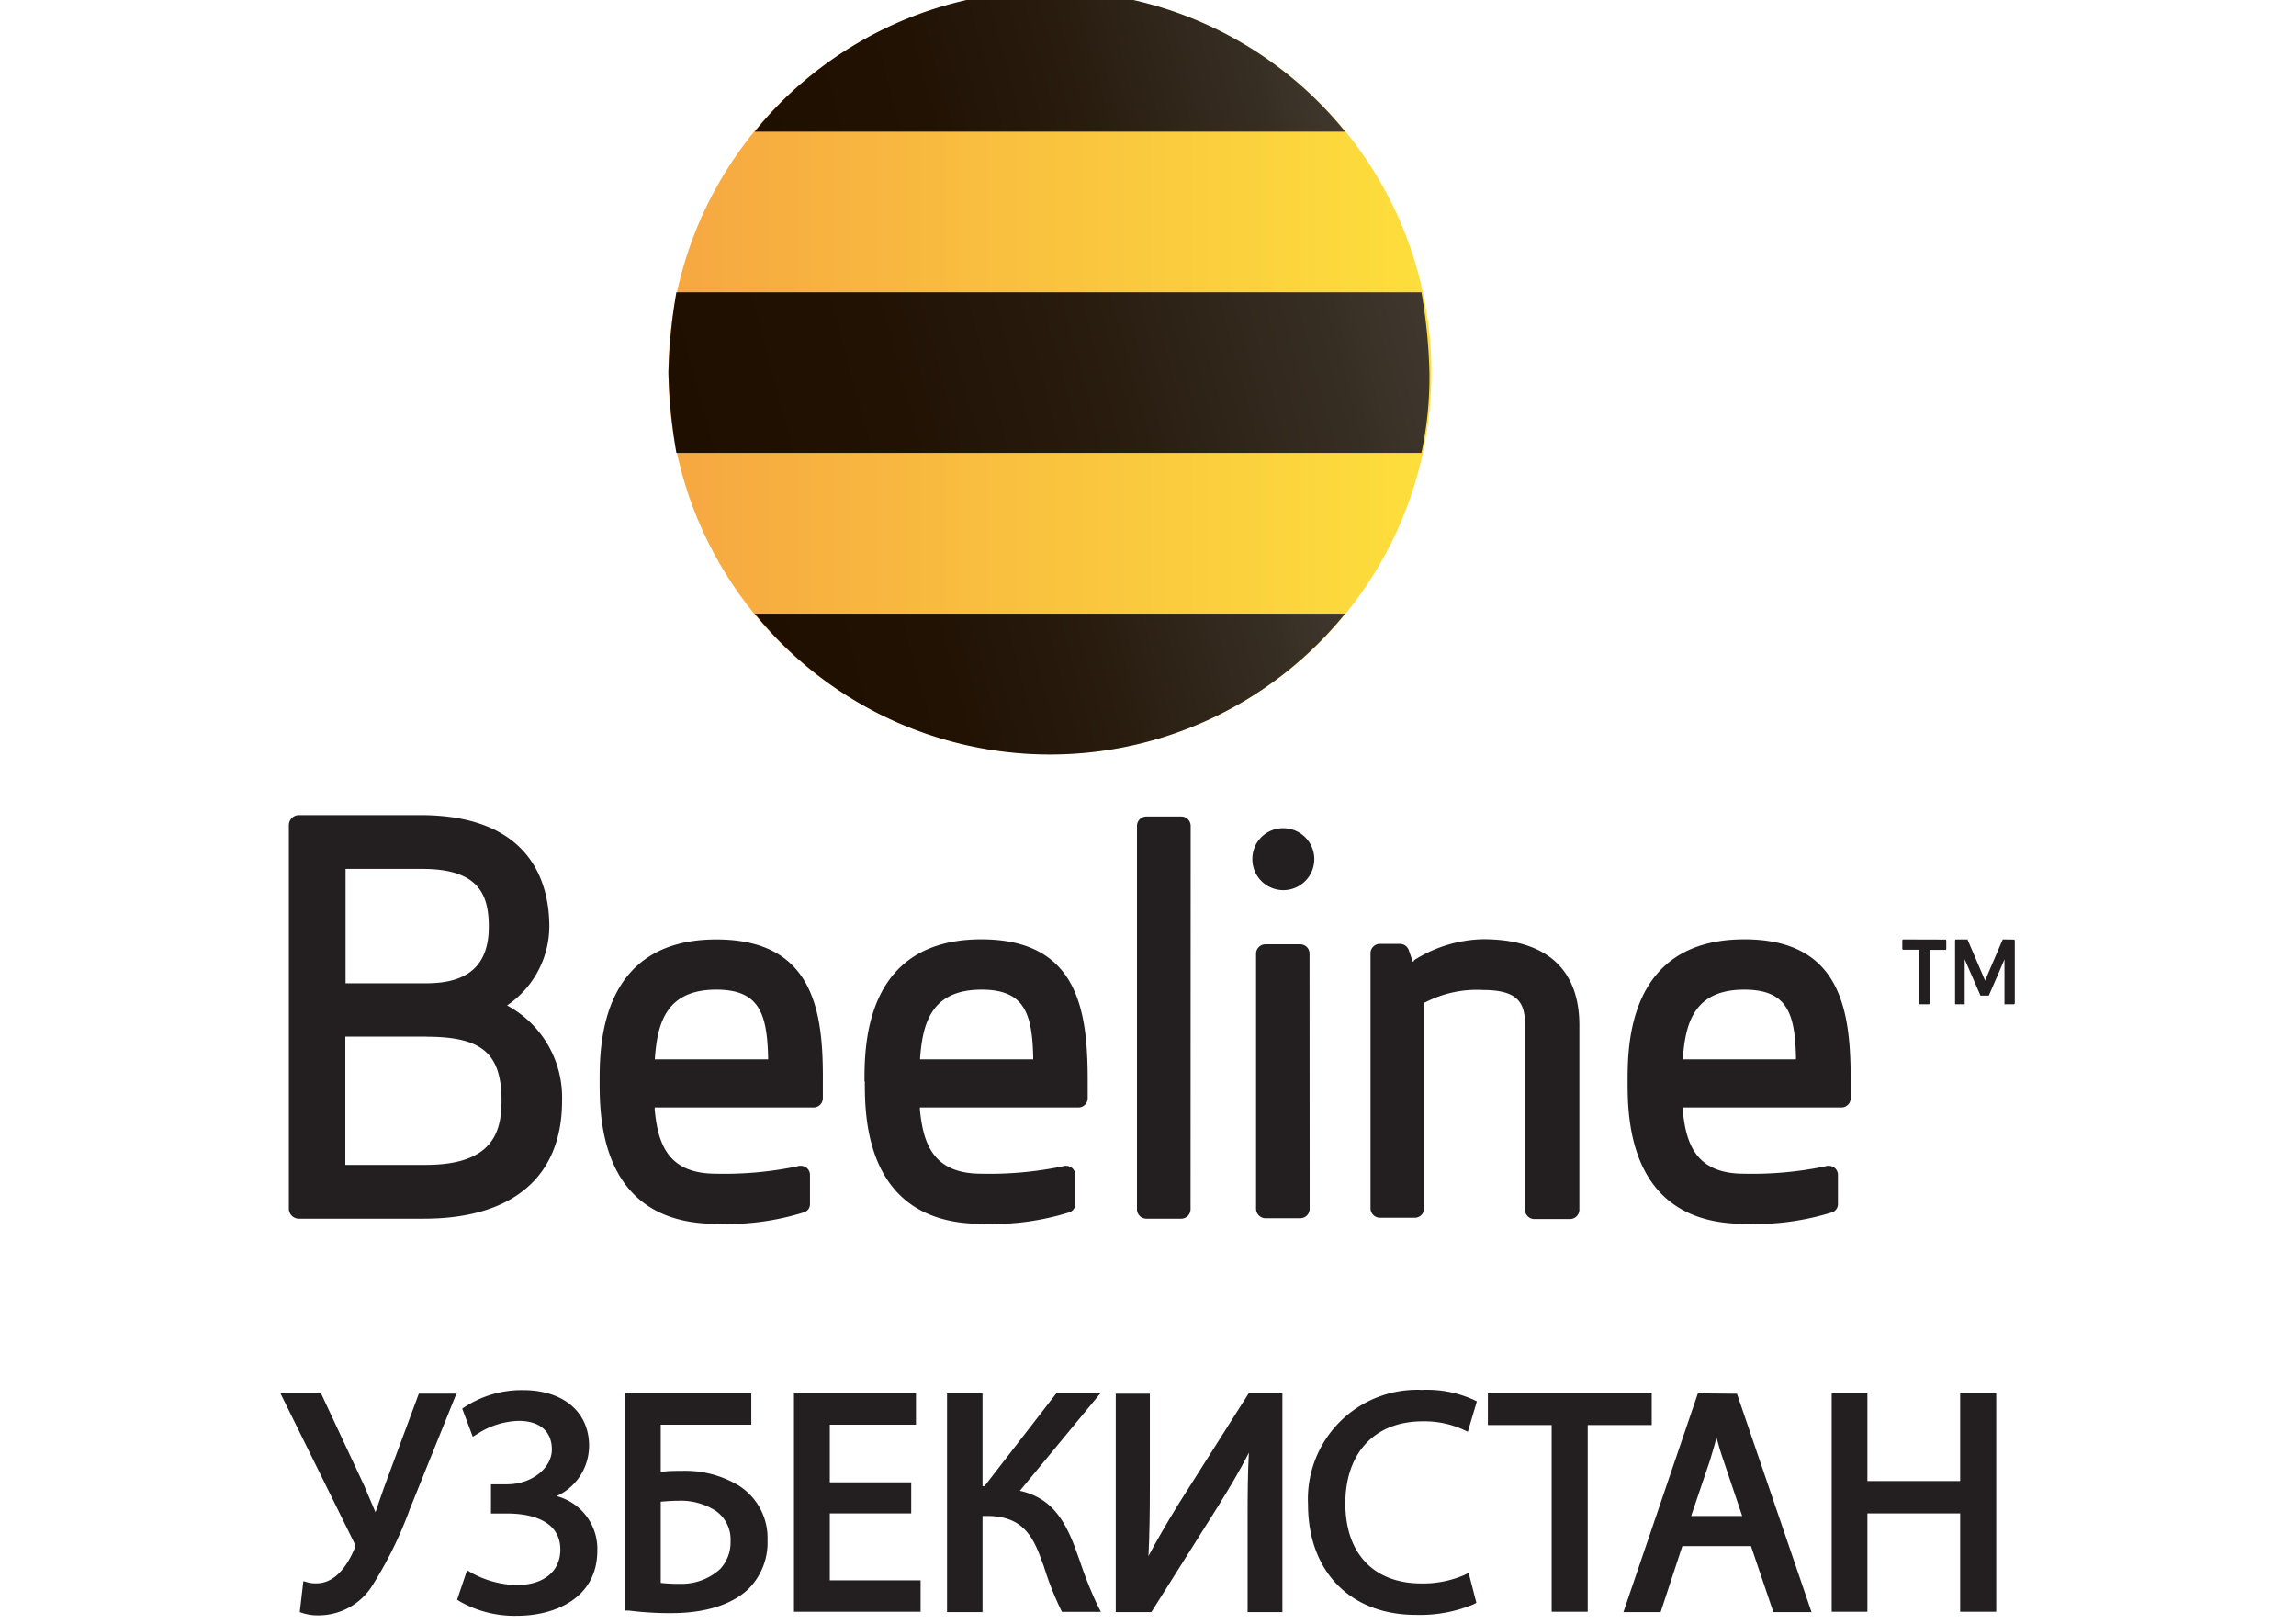 <svg id="Слой_1" data-name="Слой 1" xmlns="http://www.w3.org/2000/svg" xmlns:xlink="http://www.w3.org/1999/xlink" viewBox="0 0 198 140"><defs><style>.cls-1{fill:#231f20;}.cls-2{fill:url(#Безымянный_градиент_5);}.cls-3{fill:url(#Безымянный_градиент_4);}.cls-4{fill:url(#Безымянный_градиент_4-2);}.cls-5{fill:url(#Безымянный_градиент_4-3);}</style><linearGradient id="Безымянный_градиент_5" x1="57.57" y1="810.13" x2="123.38" y2="810.13" gradientTransform="translate(0 -778)" gradientUnits="userSpaceOnUse"><stop offset="0" stop-color="#f6a741"/><stop offset="1" stop-color="#fddf3c"/></linearGradient><linearGradient id="Безымянный_градиент_4" x1="65.91" y1="792.69" x2="113.5" y2="779.94" gradientTransform="translate(0 -778)" gradientUnits="userSpaceOnUse"><stop offset="0" stop-color="#1e0f00"/><stop offset="0.3" stop-color="#211204"/><stop offset="0.58" stop-color="#291d10"/><stop offset="0.87" stop-color="#372e23"/><stop offset="1" stop-color="#40382f"/></linearGradient><linearGradient id="Безымянный_градиент_4-2" x1="67.53" y1="840.33" x2="115.12" y2="827.57" xlink:href="#Безымянный_градиент_4"/><linearGradient id="Безымянный_градиент_4-3" x1="58.68" y1="818.65" x2="122.17" y2="801.63" xlink:href="#Безымянный_градиент_4"/></defs><path class="cls-1" d="M164.13,81a.09.09,0,0,0-.08.08v.73a.09.09,0,0,0,.08.08h1.36v4.62a.07.07,0,0,0,.08.08h.76a.08.08,0,0,0,.08-.08V81.9h1.35a.08.08,0,0,0,.08-.08v-.73a.08.08,0,0,0-.08-.08"/><path class="cls-1" d="M108,74.07a2.67,2.67,0,1,0,2.67-2.66A2.64,2.64,0,0,0,108,74.07"/><path class="cls-1" d="M122,82.82l-.17.1-.34-1a.82.82,0,0,0-.76-.54H119a.81.81,0,0,0-.81.81v22a.82.82,0,0,0,.81.81H122a.81.81,0,0,0,.81-.81V86.43l.09,0a9.7,9.7,0,0,1,5-1.07c3,0,3.61,1.12,3.61,2.94v16a.81.81,0,0,0,.8.81h3.09a.81.81,0,0,0,.8-.81V88.4c0-4.85-2.87-7.42-8.3-7.42a11.53,11.53,0,0,0-6,1.84"/><path class="cls-1" d="M112.93,82.23a.8.8,0,0,0-.8-.81h-3a.81.81,0,0,0-.81.81v22a.82.82,0,0,0,.81.81h3a.81.81,0,0,0,.81-.81"/><path class="cls-1" d="M102.68,71.21a.81.81,0,0,0-.81-.81h-3a.81.81,0,0,0-.82.81v33.06a.81.81,0,0,0,.81.81h3a.81.81,0,0,0,.81-.81"/><path class="cls-1" d="M56.48,91.17c.23-3,1-5.84,5.29-5.84,3.67,0,4.38,2,4.47,5.84v.17H56.47Zm-4.77,2.08c0,3,0,12.27,10.06,12.27a22.18,22.18,0,0,0,7.6-1,.73.73,0,0,0,.48-.73v-2.48a.78.78,0,0,0-.36-.67.91.91,0,0,0-.76-.07,30.88,30.88,0,0,1-7,.63c-4.19,0-5-2.66-5.27-5.53l0-.18H70.15a.8.8,0,0,0,.81-.8V93.25C71,87.32,70.25,81,61.77,81c-10.06,0-10.06,9.23-10.06,12.26"/><path class="cls-1" d="M79.35,91.17c.23-3,1-5.84,5.3-5.84,3.66,0,4.37,2,4.45,5.84v.17H79.34Zm-4.77,2.08c0,3,0,12.27,10.07,12.27a22.21,22.21,0,0,0,7.6-1,.75.75,0,0,0,.48-.73v-2.48a.79.79,0,0,0-.37-.67.89.89,0,0,0-.75-.07,30.88,30.88,0,0,1-7,.63c-4.19,0-5-2.66-5.28-5.53l0-.18H93a.8.8,0,0,0,.8-.8V93.25c0-5.93-.71-12.26-9.18-12.26-10.07,0-10.07,9.23-10.07,12.26"/><path class="cls-1" d="M145.13,91.17c.23-3,1-5.84,5.29-5.84,3.67,0,4.38,2,4.46,5.84v.17h-9.77Zm-4.77,2.08c0,3,0,12.27,10.06,12.27a22.3,22.3,0,0,0,7.61-1,.75.75,0,0,0,.47-.73v-2.48a.78.78,0,0,0-.36-.67.92.92,0,0,0-.76-.07,30.88,30.88,0,0,1-7,.63c-4.19,0-5-2.66-5.27-5.53l0-.18H158.8a.8.8,0,0,0,.8-.8V93.25c0-5.93-.7-12.26-9.18-12.26-10.07,0-10.06,9.23-10.06,12.26"/><path class="cls-1" d="M36.8,89.39c4.76,0,6.45,1.44,6.45,5.52,0,2.73-.78,5.53-6.54,5.53H29.78V89.38h7Zm-.36-14.47c5,0,5.71,2.39,5.71,5,0,3.27-1.75,4.86-5.35,4.86h-7V74.92ZM25.78,70.28a.87.87,0,0,0-.87.87v33.06a.87.87,0,0,0,.87.87H36.54c7.69,0,11.93-3.62,11.93-10.17a9,9,0,0,0-4.6-8.14l-.14-.08.13-.09a8.27,8.27,0,0,0,3.51-6.72c0-3.59-1.45-9.6-11.14-9.6"/><path class="cls-1" d="M172.79,81a.1.1,0,0,0-.08,0s-1.39,3.23-1.52,3.55l-1.52-3.55a.09.09,0,0,0-.07,0h-.92a.09.09,0,0,0-.08.08v5.43a.07.07,0,0,0,.08.08h.75s0,0,0,0a.06.06,0,0,0,0-.06s0-3.15,0-3.82l1.36,3.13a.08.08,0,0,0,.08,0h.57a.07.07,0,0,0,.07,0s1.11-2.54,1.35-3.13c0,.67,0,3.82,0,3.82s0,0,0,.06,0,0,.06,0h.74a.09.09,0,0,0,.09-.08V81.09a.09.09,0,0,0-.09-.08"/><path class="cls-1" d="M33.21,128c-.32.9-.59,1.68-.83,2.39l-1-2.35-3.7-7.91h-3.5l6.28,12.72c.19.37.2.51.07.78-.57,1.31-1.59,2.87-3.2,2.89a2.72,2.72,0,0,1-.75-.07l-.42-.12L25.85,139l.29.1a4.47,4.47,0,0,0,1.44.18,5.49,5.49,0,0,0,4.4-2.37,34.33,34.33,0,0,0,3.38-6.84l4-9.91H36.12Z"/><path class="cls-1" d="M48,129a4.78,4.78,0,0,0,2.8-4.34c0-2.92-2.23-4.8-5.69-4.8a9,9,0,0,0-5,1.43l-.25.16.91,2.43.39-.24a6.9,6.9,0,0,1,3.56-1.13c1.82,0,2.87.9,2.87,2.47s-1.7,3-3.87,3H42.34v2.52h1.44c1.37,0,4.54.3,4.54,3.11,0,1.89-1.45,3.06-3.78,3.06a8.45,8.45,0,0,1-3.87-1.05l-.39-.23-.86,2.54.25.16a9.57,9.57,0,0,0,4.92,1.23c3.19,0,6.92-1.47,6.92-5.63A4.7,4.7,0,0,0,48,129Z"/><path class="cls-1" d="M63.71,128.09a8.94,8.94,0,0,0-4.87-1.27c-.49,0-1.27,0-1.86.09v-4.07h7.81v-2.7H53.9v18.73l.33,0a27.88,27.88,0,0,0,3.7.22c2.89,0,5.25-.75,6.65-2.12a5.68,5.68,0,0,0,1.61-4.18A5.35,5.35,0,0,0,63.71,128.09ZM63,132.88a3.36,3.36,0,0,1-.89,2.4,4.93,4.93,0,0,1-3.54,1.28,12.48,12.48,0,0,1-1.59-.08v-7c.61-.05,1.12-.08,1.48-.08a5.6,5.6,0,0,1,3.22.84A3,3,0,0,1,63,132.88Z"/><polygon class="cls-1" points="71.56 130.49 78.58 130.49 78.58 127.81 71.56 127.81 71.56 122.84 78.99 122.84 78.99 120.14 68.47 120.14 68.47 138.97 79.39 138.97 79.39 136.26 71.56 136.26 71.56 130.49"/><path class="cls-1" d="M93.13,134.61l-.46-1.27c-.94-2.46-2.13-4.22-4.72-4.8l6.94-8.4h-3.8l-6.19,8h-.17v-8H81.67V139h3.06v-8.29h.38c2.81,0,3.88,1.44,4.69,3.77L90,135a27,27,0,0,0,1.48,3.78l.1.2h3.36l-.28-.54A34.11,34.11,0,0,1,93.13,134.61Z"/><path class="cls-1" d="M101.67,129.62c-1.09,1.77-1.93,3.23-2.63,4.55.09-1.77.12-3.67.12-6v-8H96.22V139h3.07l5.78-9.17c.91-1.48,1.84-3,2.63-4.58-.09,1.64-.11,3.39-.11,5.67V139h3V120.14h-2.91Z"/><path class="cls-1" d="M122.7,122.55a8.15,8.15,0,0,1,3.48.71l.4.19.78-2.62-.28-.14a9.8,9.8,0,0,0-4.46-.85,9.42,9.42,0,0,0-9.82,9.87c0,5.79,3.65,9.53,9.31,9.53a12,12,0,0,0,4.94-.9l.27-.14-.67-2.58-.41.2a9,9,0,0,1-3.65.71c-4.12,0-6.57-2.58-6.57-6.9S118.51,122.55,122.7,122.55Z"/><polygon class="cls-1" points="142.44 120.14 128.31 120.14 128.31 122.87 133.81 122.87 133.81 138.97 136.92 138.97 136.92 122.87 142.44 122.87 142.44 120.14"/><path class="cls-1" d="M146.42,120.14,140,139h3.21l1.87-5.69H151l1.93,5.69h3.29l-6.43-18.83Zm3.82,10.57h-4.4l1.61-4.75c.19-.62.38-1.27.58-2,.17.65.37,1.32.61,2Z"/><polygon class="cls-1" points="169.04 120.14 169.04 127.7 161.04 127.7 161.04 120.14 157.96 120.14 157.96 138.97 161.04 138.97 161.04 130.49 169.04 130.49 169.04 138.97 172.15 138.97 172.15 120.14 169.04 120.14"/><circle class="cls-2" cx="90.54" cy="32.13" r="32.9"/><path class="cls-3" d="M116,11.35A32.74,32.74,0,0,0,69.94,6.5a31.31,31.31,0,0,0-4.85,4.85Z"/><path class="cls-4" d="M65.09,52.91a32.75,32.75,0,0,0,50.91,0Z"/><path class="cls-5" d="M57.64,32.13a47.71,47.71,0,0,0,.69,6.92h64.25a31.25,31.25,0,0,0,.69-6.92,46.48,46.48,0,0,0-.69-6.93H58.33A47.85,47.85,0,0,0,57.64,32.13Z"/></svg>